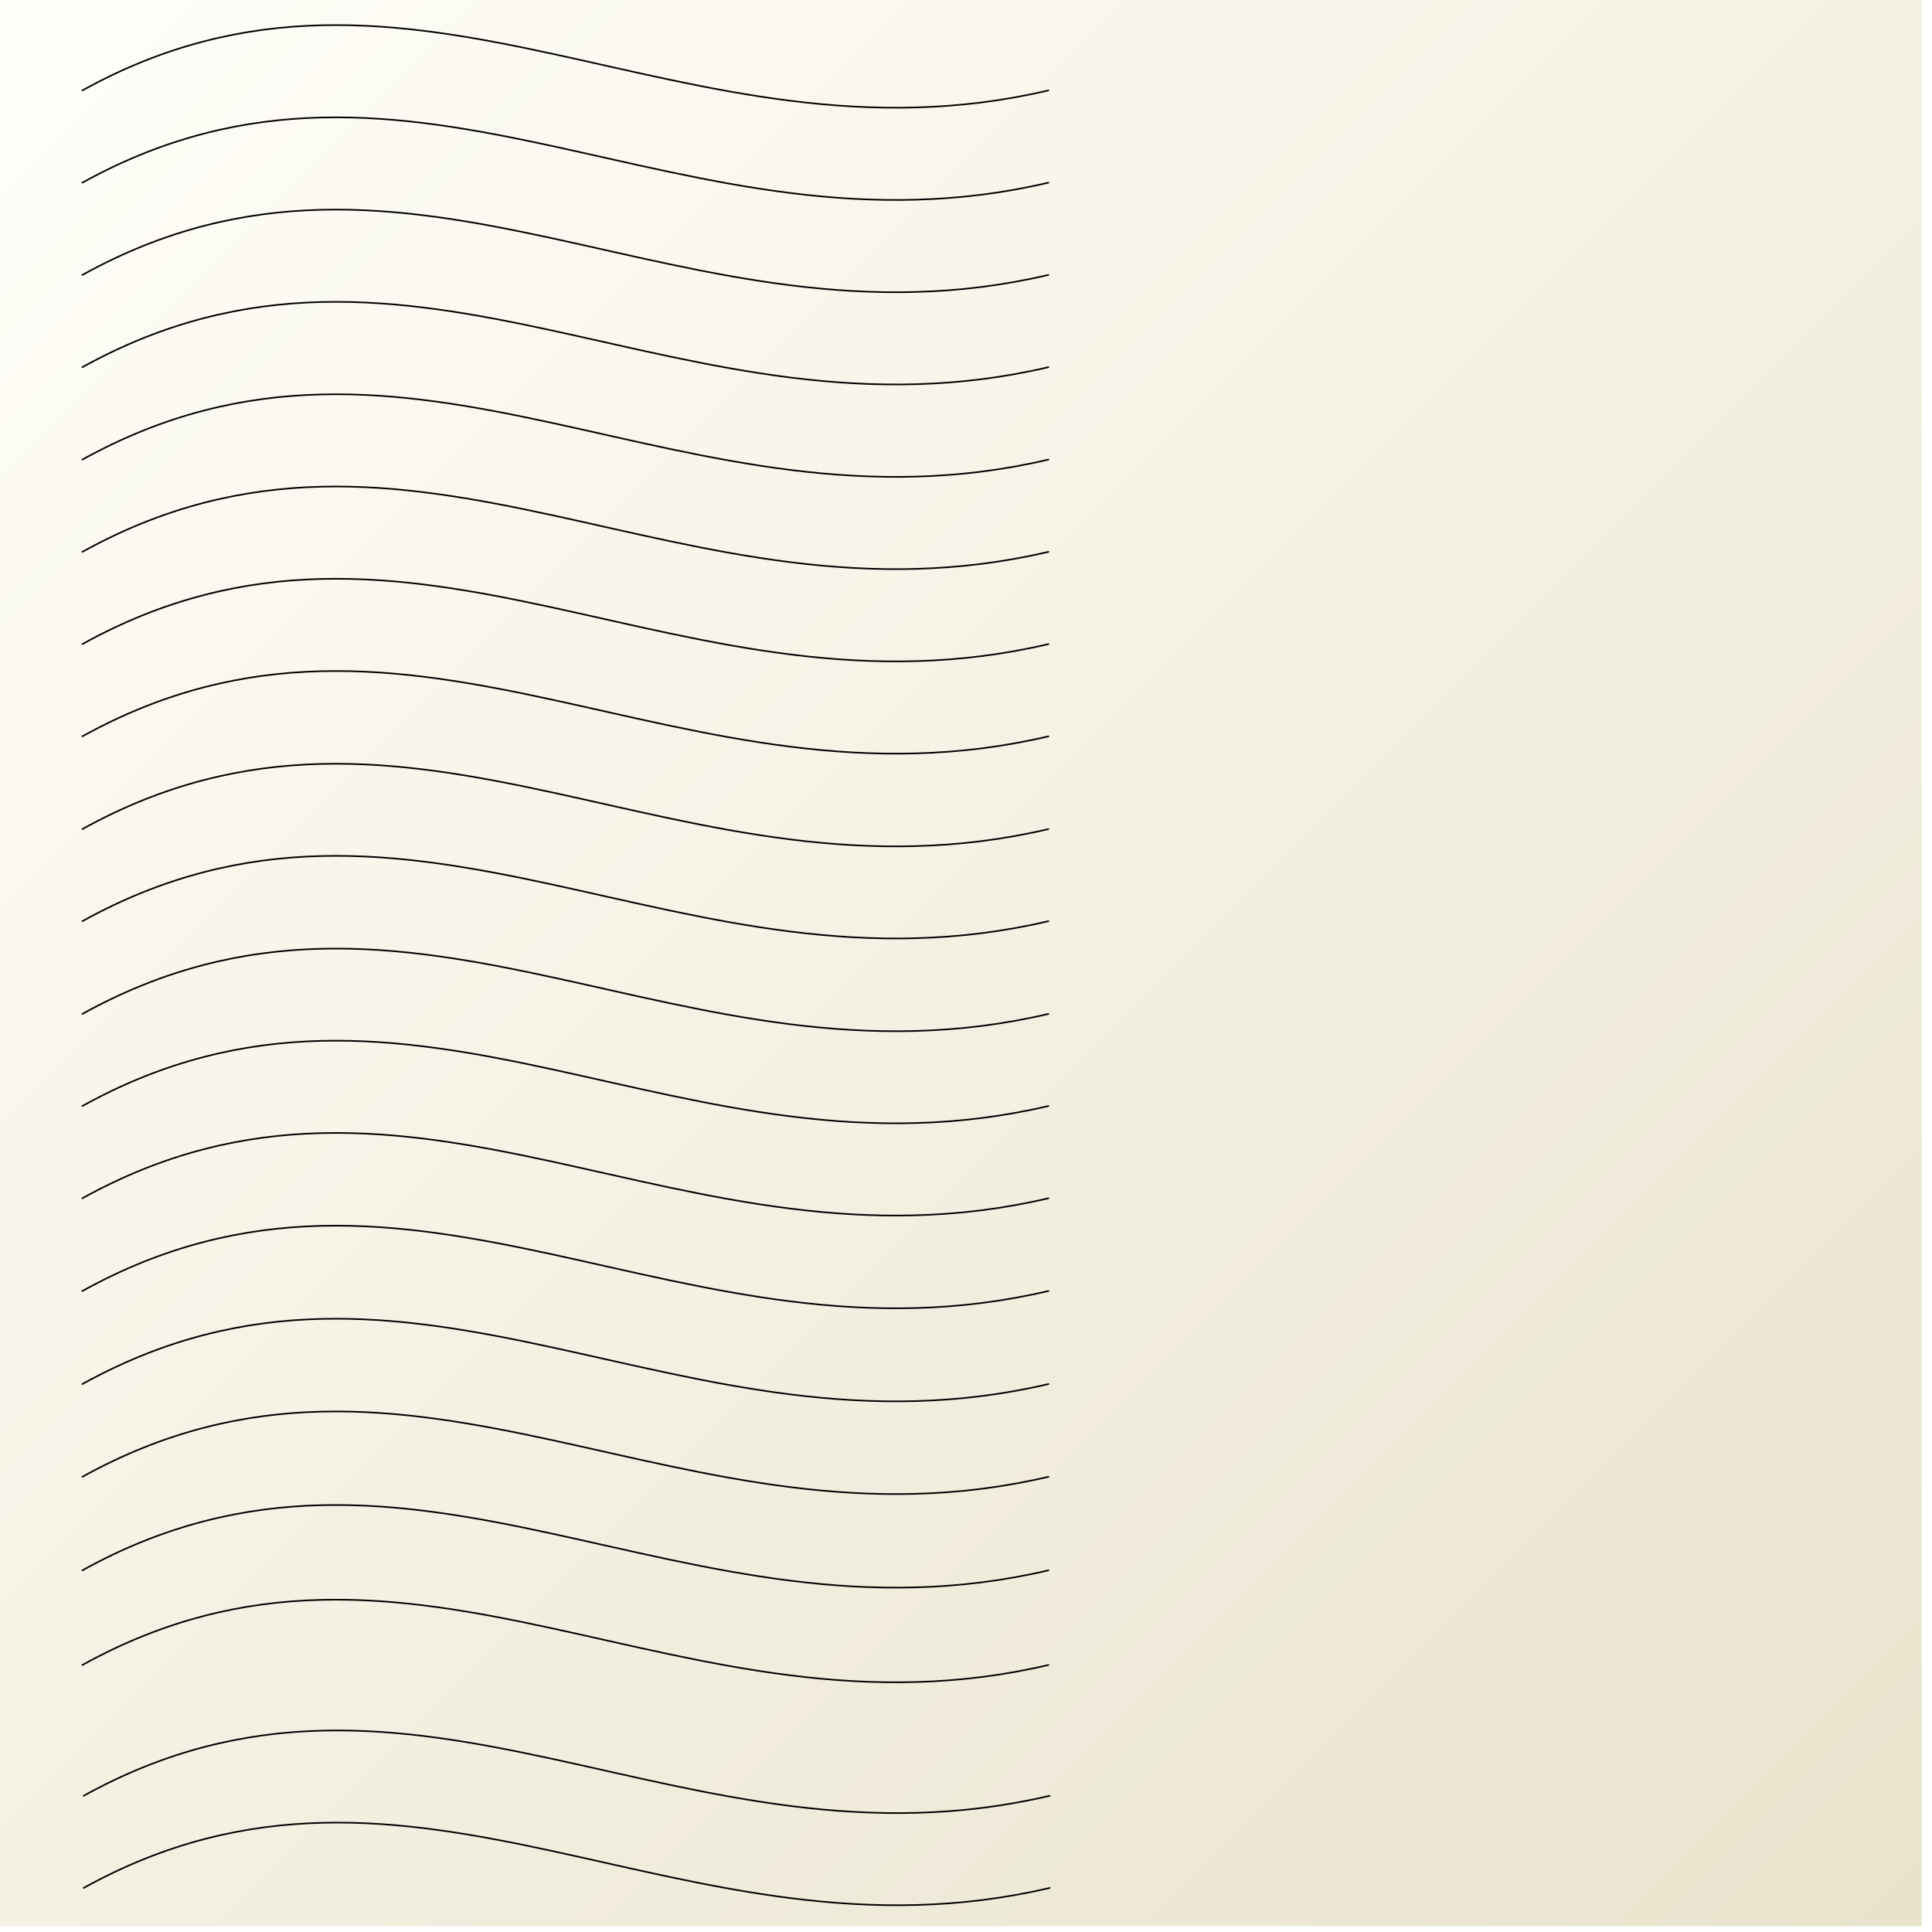 <?xml version="1.0" encoding="UTF-8"?>
<svg version="1.1" viewBox="0 0 1200 1200" xmlns="http://www.w3.org/2000/svg" xmlns:xlink="http://www.w3.org/1999/xlink">
<defs>
<filter id="u" x="-.5" y="-.5" width="2" height="2" color-interpolation-filters="sRGB">
<feTurbulence baseFrequency="0.884" numOctaves="5"/>
<feColorMatrix result="result1" values="1 0 0 0 0 0 1 0 0 0 0 0 1 0 0 0 0 0 0.1 0 "/>
<feMorphology in="SourceGraphic" radius="0.3" result="result10"/>
<feComposite in="result10" in2="result1" operator="in" result="result2"/>
<feDisplacementMap in="result2" in2="result1" result="result3" scale="0.7" xChannelSelector="R"/>
<feDisplacementMap in="result2" in2="result1" result="result4" scale="1.5" xChannelSelector="R"/>
<feDisplacementMap dy="-0.3" in="result2" in2="result1" result="result5" scale="1.078" xChannelSelector="R"/>
<feOffset dx="-0.8" dy="-0.5" result="result6" scale="1.1"/>
<feOffset dx="-1.1" dy="-0.7" in="result4" result="result9"/>
<feOffset dx="0" dy="-0.4" in="result3" result="result7"/>
<feBlend in="result6" in2="result9" mode="darken" result="result8"/>
<feBlend in2="result7"/>
</filter>
<filter id="t" x="-.5" y="-.5" width="2" height="2" color-interpolation-filters="sRGB">
<feTurbulence baseFrequency="0.884" numOctaves="5"/>
<feColorMatrix result="result1" values="1 0 0 0 0 0 1 0 0 0 0 0 1 0 0 0 0 0 0.15 0 "/>
<feMorphology in="SourceGraphic" radius="0.3" result="result10"/>
<feComposite in="result10" in2="result1" operator="in" result="result2"/>
<feDisplacementMap in="result2" in2="result1" result="result3" scale="0.7" xChannelSelector="R"/>
<feDisplacementMap in="result2" in2="result1" result="result4" scale="1.5" xChannelSelector="R"/>
<feDisplacementMap dy="-0.3" in="result2" in2="result1" result="result5" scale="1.078" xChannelSelector="R"/>
<feOffset dx="-0.8" dy="-0.5" result="result6" scale="1.1"/>
<feOffset dx="-1.1" dy="-0.7" in="result4" result="result9"/>
<feOffset dx="0" dy="-0.4" in="result3" result="result7"/>
<feBlend in="result6" in2="result9" mode="darken" result="result8"/>
<feBlend in2="result7"/>
</filter>
<filter id="s" x="-.5" y="-.5" width="2" height="2" color-interpolation-filters="sRGB">
<feTurbulence baseFrequency="0.884" numOctaves="5"/>
<feColorMatrix result="result1" values="1 0 0 0 0 0 1 0 0 0 0 0 1 0 0 0 0 0 0.2 0 "/>
<feMorphology in="SourceGraphic" radius="0.2" result="result10"/>
<feComposite in="result10" in2="result1" operator="in" result="result2"/>
<feDisplacementMap in="result2" in2="result1" result="result3" scale="0.7" xChannelSelector="R"/>
<feDisplacementMap in="result2" in2="result1" result="result4" scale="1.5" xChannelSelector="R"/>
<feDisplacementMap dy="-0.3" in="result2" in2="result1" result="result5" scale="1.078" xChannelSelector="R"/>
<feOffset dx="-0.8" dy="-0.5" result="result6" scale="1.1"/>
<feOffset dx="-1.1" dy="-0.7" in="result4" result="result9"/>
<feOffset dx="0" dy="-0.4" in="result3" result="result7"/>
<feBlend in="result6" in2="result9" mode="darken" result="result8"/>
<feBlend in2="result7"/>
</filter>
<filter id="r" x="-.5" y="-.5" width="2" height="2" color-interpolation-filters="sRGB">
<feTurbulence baseFrequency="0.884" numOctaves="5"/>
<feColorMatrix result="result1" values="1 0 0 0 0 0 1 0 0 0 0 0 1 0 0 0 0 0 0.3 0 "/>
<feMorphology in="SourceGraphic" radius="0.2" result="result10"/>
<feComposite in="result10" in2="result1" operator="in" result="result2"/>
<feDisplacementMap in="result2" in2="result1" result="result3" scale="0.7" xChannelSelector="R"/>
<feDisplacementMap in="result2" in2="result1" result="result4" scale="1.5" xChannelSelector="R"/>
<feDisplacementMap dy="-0.3" in="result2" in2="result1" result="result5" scale="1.078" xChannelSelector="R"/>
<feOffset dx="-0.8" dy="-0.5" result="result6" scale="1.1"/>
<feOffset dx="-1.1" dy="-0.7" in="result4" result="result9"/>
<feOffset dx="0" dy="-0.4" in="result3" result="result7"/>
<feBlend in="result6" in2="result9" mode="darken" result="result8"/>
<feBlend in2="result7"/>
</filter>
<filter id="q" x="-.5" y="-.5" width="2" height="2" color-interpolation-filters="sRGB">
<feTurbulence baseFrequency="0.884" numOctaves="5"/>
<feColorMatrix result="result1" values="1 0 0 0 0 0 1 0 0 0 0 0 1 0 0 0 0 0 0.31 0 "/>
<feMorphology in="SourceGraphic" radius="0.1" result="result10"/>
<feComposite in="result10" in2="result1" operator="in" result="result2"/>
<feDisplacementMap in="result2" in2="result1" result="result3" scale="0.7" xChannelSelector="R"/>
<feDisplacementMap in="result2" in2="result1" result="result4" scale="1.5" xChannelSelector="R"/>
<feDisplacementMap dy="-0.3" in="result2" in2="result1" result="result5" scale="1.078" xChannelSelector="R"/>
<feOffset dx="-0.8" dy="-0.5" result="result6" scale="1.1"/>
<feOffset dx="-1.1" dy="-0.7" in="result4" result="result9"/>
<feOffset dx="0" dy="-0.4" in="result3" result="result7"/>
<feBlend in="result6" in2="result9" mode="darken" result="result8"/>
<feBlend in2="result7"/>
<feOffset dx="0" dy="0.1"/>
</filter>
<filter id="p" x="-.5" y="-.5" width="2" height="2" color-interpolation-filters="sRGB">
<feTurbulence baseFrequency="0.884" numOctaves="5"/>
<feColorMatrix result="result1" values="1 0 0 0 0 0 1 0 0 0 0 0 1 0 0 0 0 0 0.4 0 "/>
<feMorphology in="SourceGraphic" radius="0.1" result="result10"/>
<feComposite in="result10" in2="result1" operator="in" result="result2"/>
<feDisplacementMap in="result2" in2="result1" result="result3" scale="0.7" xChannelSelector="R"/>
<feDisplacementMap in="result2" in2="result1" result="result4" scale="1.5" xChannelSelector="R"/>
<feDisplacementMap dy="-0.3" in="result2" in2="result1" result="result5" scale="1.078" xChannelSelector="R"/>
<feOffset dx="-0.8" dy="-0.5" result="result6" scale="1.1"/>
<feOffset dx="-1.1" dy="-0.7" in="result4" result="result9"/>
<feOffset dx="0" dy="-0.4" in="result3" result="result7"/>
<feBlend in="result6" in2="result9" mode="darken" result="result8"/>
<feBlend in2="result7"/>
<feOffset dx="0" dy="0.1"/>
</filter>
<filter id="o" x="-.5" y="-.5" width="2" height="2" color-interpolation-filters="sRGB">
<feTurbulence baseFrequency="0.884" numOctaves="5"/>
<feColorMatrix result="result1" values="1 0 0 0 0 0 1 0 0 0 0 0 1 0 0 0 0 0 0.5 0 "/>
<feMorphology in="SourceGraphic" radius="0.1" result="result10"/>
<feComposite in="result10" in2="result1" operator="in" result="result2"/>
<feDisplacementMap in="result2" in2="result1" result="result3" scale="0.7" xChannelSelector="R"/>
<feDisplacementMap in="result2" in2="result1" result="result4" scale="1.5" xChannelSelector="R"/>
<feDisplacementMap dy="-0.3" in="result2" in2="result1" result="result5" scale="1.078" xChannelSelector="R"/>
<feOffset dx="-0.8" dy="-0.5" result="result6" scale="1.1"/>
<feOffset dx="-1.1" dy="-0.7" in="result4" result="result9"/>
<feOffset dx="0" dy="-0.4" in="result3" result="result7"/>
<feBlend in="result6" in2="result9" mode="darken" result="result8"/>
<feBlend in2="result7"/>
<feOffset dx="0" dy="0.1"/>
</filter>
<filter id="n" x="-.5" y="-.5" width="2" height="2" color-interpolation-filters="sRGB">
<feTurbulence baseFrequency="0.884" numOctaves="5"/>
<feColorMatrix result="result1" values="1 0 0 0 0 0 1 0 0 0 0 0 1 0 0 0 0 0 0.66 0 "/>
<feMorphology in="SourceGraphic" radius="0.1" result="result10"/>
<feComposite in="result10" in2="result1" operator="in" result="result2"/>
<feDisplacementMap in="result2" in2="result1" result="result3" scale="0.7" xChannelSelector="R"/>
<feDisplacementMap in="result2" in2="result1" result="result4" scale="1.5" xChannelSelector="R"/>
<feDisplacementMap dy="-0.3" in="result2" in2="result1" result="result5" scale="1.078" xChannelSelector="R"/>
<feOffset dx="-0.8" dy="-0.5" result="result6" scale="1.1"/>
<feOffset dx="-1.1" dy="-0.7" in="result4" result="result9"/>
<feOffset dx="0" dy="-0.4" in="result3" result="result7"/>
<feBlend in="result6" in2="result9" mode="darken" result="result8"/>
<feBlend in2="result7"/>
<feOffset dx="0" dy="0.1"/>
</filter>
<filter id="m" x="-.5" y="-.5" width="2" height="2" color-interpolation-filters="sRGB">
<feTurbulence baseFrequency="0.884" numOctaves="5"/>
<feColorMatrix result="result1" values="1 0 0 0 0 0 1 0 0 0 0 0 1 0 0 0 0 0 1 0 "/>
<feMorphology in="SourceGraphic" operator="dilate" radius="0.1" result="result10"/>
<feComposite in="result10" in2="result1" operator="in" result="result2"/>
<feDisplacementMap in="result2" in2="result1" result="result3" scale="0.7" xChannelSelector="R"/>
<feDisplacementMap in="result2" in2="result1" result="result4" scale="1.5" xChannelSelector="R"/>
<feDisplacementMap dy="-0.3" in="result2" in2="result1" result="result5" scale="1.078" xChannelSelector="R"/>
<feOffset dx="-0.8" dy="-0.5" result="result6" scale="1.1"/>
<feOffset dx="-1.1" dy="-0.7" in="result4" result="result9"/>
<feOffset dx="0" dy="-0.4" in="result3" result="result7"/>
<feBlend in="result6" in2="result9" mode="darken" result="result8"/>
<feBlend in2="result7"/>
<feOffset dx="0" dy="0.4"/>
</filter>
<filter id="l" x="-.5" y="-.5" width="2" height="2" color-interpolation-filters="sRGB">
<feTurbulence baseFrequency="0.884" numOctaves="5"/>
<feColorMatrix result="result1" values="1 0 0 0 0 0 1 0 0 0 0 0 1 0 0 0 0 0 1.2 0 "/>
<feMorphology in="SourceGraphic" operator="dilate" radius="0.1" result="result10"/>
<feComposite in="result10" in2="result1" operator="in" result="result2"/>
<feDisplacementMap in="result2" in2="result1" result="result3" scale="0.7" xChannelSelector="R"/>
<feDisplacementMap in="result2" in2="result1" result="result4" scale="1.5" xChannelSelector="R"/>
<feDisplacementMap dy="-0.3" in="result2" in2="result1" result="result5" scale="1.078" xChannelSelector="R"/>
<feOffset dx="-0.8" dy="-0.5" result="result6" scale="1.1"/>
<feOffset dx="-1.1" dy="-0.7" in="result4" result="result9"/>
<feOffset dx="0" dy="-0.4" in="result3" result="result7"/>
<feBlend in="result6" in2="result9" mode="darken" result="result8"/>
<feBlend in2="result7"/>
<feOffset dx="0" dy="0.3"/>
</filter>
<filter id="k" x="-.5" y="-.5" width="2" height="2" color-interpolation-filters="sRGB">
<feTurbulence baseFrequency="0.884" numOctaves="5"/>
<feColorMatrix result="result1" values="1 0 0 0 0 0 1 0 0 0 0 0 1 0 0 0 0 0 1.45 0 "/>
<feMorphology in="SourceGraphic" operator="dilate" radius="0.1" result="result10"/>
<feComposite in="result10" in2="result1" operator="in" result="result2"/>
<feDisplacementMap in="result2" in2="result1" result="result3" scale="0.7" xChannelSelector="R"/>
<feDisplacementMap in="result2" in2="result1" result="result4" scale="1.5" xChannelSelector="R"/>
<feDisplacementMap dy="-0.3" in="result2" in2="result1" result="result5" scale="1.078" xChannelSelector="R"/>
<feOffset dx="-0.8" dy="-0.5" result="result6" scale="1.1"/>
<feOffset dx="-1.1" dy="-0.7" in="result4" result="result9"/>
<feOffset dx="0" dy="-0.4" in="result3" result="result7"/>
<feBlend in="result6" in2="result9" mode="darken" result="result8"/>
<feBlend in2="result7"/>
<feOffset dx="0" dy="0.6"/>
</filter>
<filter id="j" x="-.5" y="-.5" width="2" height="2" color-interpolation-filters="sRGB">
<feTurbulence baseFrequency="0.884" numOctaves="5"/>
<feColorMatrix result="result1" values="1 0 0 0 0 0 1 0 0 0 0 0 1 0 0 0 0 0 1.65 0 "/>
<feMorphology in="SourceGraphic" operator="dilate" radius="0.3" result="result10"/>
<feComposite in="result10" in2="result1" operator="in" result="result2"/>
<feDisplacementMap in="result2" in2="result1" result="result3" scale="0.7" xChannelSelector="R"/>
<feDisplacementMap in="result2" in2="result1" result="result4" scale="1.5" xChannelSelector="R"/>
<feDisplacementMap dy="-0.3" in="result2" in2="result1" result="result5" scale="1.078" xChannelSelector="R"/>
<feOffset dx="-0.8" dy="-0.5" result="result6" scale="1.1"/>
<feOffset dx="-1.1" dy="-0.7" in="result4" result="result9"/>
<feOffset dx="0" dy="-0.4" in="result3" result="result7"/>
<feBlend in="result6" in2="result9" mode="darken" result="result8"/>
<feBlend in2="result7"/>
<feOffset dx="0" dy="0.5"/>
</filter>
<filter id="i" x="-.5" y="-.5" width="2" height="2" color-interpolation-filters="sRGB">
<feTurbulence baseFrequency="0.884" numOctaves="5"/>
<feColorMatrix result="result1" values="1 0 0 0 0 0 1 0 0 0 0 0 1 0 0 0 0 0 1.9 0 "/>
<feMorphology in="SourceGraphic" operator="dilate" radius="0.5" result="result10"/>
<feComposite in="result10" in2="result1" operator="in" result="result2"/>
<feDisplacementMap in="result2" in2="result1" result="result3" scale="0.7" xChannelSelector="R"/>
<feDisplacementMap in="result2" in2="result1" result="result4" scale="1.5" xChannelSelector="R"/>
<feDisplacementMap dy="-0.3" in="result2" in2="result1" result="result5" scale="1.078" xChannelSelector="R"/>
<feOffset dx="-0.8" dy="-0.5" result="result6" scale="1.1"/>
<feOffset dx="-1.1" dy="-0.7" in="result4" result="result9"/>
<feOffset dx="0" dy="-0.4" in="result3" result="result7"/>
<feBlend in="result6" in2="result9" mode="darken" result="result8"/>
<feBlend in2="result7"/>
<feOffset dx="0" dy="0.5"/>
</filter>
<filter id="h" x="-.5" y="-.5" width="2" height="2" color-interpolation-filters="sRGB">
<feTurbulence baseFrequency="0.884" numOctaves="5"/>
<feColorMatrix result="result1" values="1 0 0 0 0 0 1 0 0 0 0 0 1 0 0 0 0 0 3 0 "/>
<feMorphology in="SourceGraphic" operator="dilate" radius="0.6" result="result10"/>
<feComposite in="result10" in2="result1" operator="in" result="result2"/>
<feDisplacementMap in="result2" in2="result1" result="result3" scale="0.7" xChannelSelector="R"/>
<feDisplacementMap in="result2" in2="result1" result="result4" scale="1.5" xChannelSelector="R"/>
<feDisplacementMap dy="-0.3" in="result2" in2="result1" result="result5" scale="1.078" xChannelSelector="R"/>
<feOffset dx="-0.8" dy="-0.5" result="result6" scale="1.1"/>
<feOffset dx="-1.1" dy="-0.7" in="result4" result="result9"/>
<feOffset dx="0" dy="-0.4" in="result3" result="result7"/>
<feBlend in="result6" in2="result9" mode="darken" result="result8"/>
<feBlend in2="result7"/>
<feOffset dx="0" dy="0.8"/>
</filter>
<filter id="g" x="-.5" y="-.5" width="2" height="2" color-interpolation-filters="sRGB">
<feTurbulence baseFrequency="0.884" numOctaves="5"/>
<feColorMatrix result="result1" values="1 0 0 0 0 0 1 0 0 0 0 0 1 0 0 0 0 0 4 0 "/>
<feMorphology in="SourceGraphic" operator="dilate" radius="0.8" result="result10"/>
<feComposite in="result10" in2="result1" operator="in" result="result2"/>
<feDisplacementMap in="result2" in2="result1" result="result3" scale="0.7" xChannelSelector="R"/>
<feDisplacementMap in="result2" in2="result1" result="result4" scale="2.7" xChannelSelector="R"/>
<feDisplacementMap dy="-0.3" in="result2" in2="result1" result="result5" scale="2.267" xChannelSelector="R"/>
<feOffset dx="-0.8" dy="-0.5" result="result6" scale="1.1"/>
<feOffset dx="-1.1" dy="-0.7" in="result4" result="result9"/>
<feOffset dx="0" dy="-0.4" in="result3" result="result7"/>
<feBlend in="result6" in2="result9" mode="darken" result="result8" scale="2.3"/>
<feBlend in2="result7"/>
<feOffset dx="0" dy="1.3"/>
</filter>
<filter id="f" x="-.5" y="-.5" width="2" height="2" color-interpolation-filters="sRGB">
<feTurbulence baseFrequency="0.884" numOctaves="5" scale="6.3"/>
<feColorMatrix result="result1" values="1 0 0 0 0 0 1 0 0 0 0 0 1 0 0 0 0 0 5 0 "/>
<feMorphology in="SourceGraphic" operator="dilate" radius="1" result="result10"/>
<feComposite in="result10" in2="result1" operator="in" result="result2"/>
<feDisplacementMap in="result2" in2="result1" result="result3" scale="0.7" xChannelSelector="R"/>
<feDisplacementMap in="result2" in2="result1" result="result4" scale="4.133" xChannelSelector="R"/>
<feDisplacementMap dy="-0.3" in="result2" in2="result1" result="result5" scale="6.267" xChannelSelector="R"/>
<feOffset dx="-0.8" dy="-0.5" result="result6" scale="4.1"/>
<feOffset dx="-1.1" dy="-0.7" in="result4" result="result9"/>
<feOffset dx="0" dy="-0.4" in="result3" result="result7"/>
<feBlend in="result6" in2="result9" mode="darken" result="result8" scale="2.3"/>
<feBlend in2="result7"/>
<feOffset dx="0" dy="1.6"/>
</filter>
<filter id="e" x="-.5" y="-.5" width="2" height="2" color-interpolation-filters="sRGB">
<feTurbulence baseFrequency="0.884" numOctaves="5" scale="6.3"/>
<feColorMatrix result="result1" values="1 0 0 0 0 0 1 0 0 0 0 0 1 0 0 0 0 0 6 0 "/>
<feMorphology in="SourceGraphic" operator="dilate" radius="1.2" result="result10"/>
<feComposite in="result10" in2="result1" operator="in" result="result2"/>
<feDisplacementMap in="result2" in2="result1" result="result3" scale="0.7" xChannelSelector="R"/>
<feDisplacementMap in="result2" in2="result1" result="result4" scale="4.133" xChannelSelector="R"/>
<feDisplacementMap dy="-0.3" in="result2" in2="result1" result="result5" scale="6.267" xChannelSelector="R"/>
<feOffset dx="-0.8" dy="-0.5" result="result6" scale="4.1"/>
<feOffset dx="-1.1" dy="-0.7" in="result4" result="result9"/>
<feOffset dx="0" dy="-0.4" in="result3" result="result7"/>
<feBlend in="result6" in2="result9" mode="darken" result="result8" scale="2.3"/>
<feBlend in2="result7"/>
<feOffset dx="0" dy="2.4"/>
</filter>
<filter id="d" x="-.5" y="-.5" width="2" height="2" color-interpolation-filters="sRGB">
<feTurbulence baseFrequency="0.714" numOctaves="5" scale="5.5"/>
<feColorMatrix result="result1" values="1 0 0 0 0 0 1 0 0 0 0 0 1 0 0 0 0 0 6 0 "/>
<feMorphology baseFrequency="0.714" in="SourceGraphic" operator="dilate" radius="1.6" result="result10"/>
<feComposite in="result10" in2="result1" operator="in" result="result2"/>
<feDisplacementMap in="result2" in2="result1" result="result3" scale="12" xChannelSelector="R"/>
<feDisplacementMap in="result2" in2="result1" result="result4" scale="8.8" xChannelSelector="R"/>
<feDisplacementMap dy="-0.3" in="result2" in2="result1" result="result5" scale="5.867" xChannelSelector="R"/>
<feOffset dx="-0.8" dy="-0.5" result="result6" scale="4.1"/>
<feOffset dx="-1.1" dy="-1.6" in="result4" result="result9" scale="5.9"/>
<feOffset dx="0" dy="-0.4" in="result3" result="result7"/>
<feBlend in="result6" in2="result9" mode="darken" result="result8" scale="2.3"/>
<feBlend in2="result7"/>
<feOffset dx="0" dy="4.8"/>
</filter>
<filter id="c" x="-1" y="-1" width="3" height="3" color-interpolation-filters="sRGB">
<feTurbulence baseFrequency="0.623" numOctaves="7" result="result12" scale="5.5"/>
<feColorMatrix result="result1" values="1 0 0 0 0 0 1 0 0 0 0 0 1 0 0 0 0 0 7 0 "/>
<feMorphology baseFrequency="0.714" in="SourceGraphic" operator="dilate" radius="3" result="result10"/>
<feComposite in="result10" in2="result1" operator="in" result="result2" scale="58.1"/>
<feDisplacementMap in="result2" in2="result1" radius="3.1" result="result3" scale="51.733" xChannelSelector="R"/>
<feDisplacementMap dy="4.3" in="result2" in2="result1" result="result4" scale="49.6" xChannelSelector="R"/>
<feDisplacementMap dy="-0.3" in="result2" in2="result1" result="result5" scale="58.133" xChannelSelector="R"/>
<feOffset dx="0" dy="8.533" result="result6" scale="4.1"/>
<feOffset dx="-1.1" dy="-1.6" in="result4" result="result9" scale="5.9"/>
<feOffset dx="0" dy="-0.4" in="result3" result="result7"/>
<feBlend in="result6" in2="result9" mode="darken" result="result8" scale="2.3"/>
<feBlend in2="result7" result="result11"/>
<feDisplacementMap dy="8.5" in2="result12" scale="7.867" xChannelSelector="R"/>
<feColorMatrix values="1 0 0 0 0 0 1 0 0 0 0 0 1 0 0 0 0 0 0.9 0 "/>
<feOffset dx="0" dy="0" result="result13"/>
<feComposite in="result11" in2="result13" result="result15" scale="34.5"/>
<feTurbulence baseFrequency="0.692" numOctaves="8" result="result14" scale="7.9" type="fractalNoise"/>
<feDisplacementMap in="result15" in2="result14" scale="4.4" xChannelSelector="R"/>
<feOffset dx="0" dy="19.7"/>
</filter>
<filter id="v" x="-1" y="-1" width="3" height="3" color-interpolation-filters="sRGB">
<feTurbulence baseFrequency="0.623" numOctaves="7" result="result12" scale="5.5"/>
<feColorMatrix result="result1" values="1 0 0 0 0 0 1 0 0 0 0 0 1 0 0 0 0 0 7 0 "/>
<feMorphology baseFrequency="0.714" in="SourceGraphic" operator="dilate" radius="6" result="result10"/>
<feComposite in="result10" in2="result1" operator="in" result="result2"/>
<feDisplacementMap in="result2" in2="result1" radius="3.1" result="result3" scale="61.6" xChannelSelector="R"/>
<feDisplacementMap dy="4.3" in="result2" in2="result1" result="result4" scale="68.3" xChannelSelector="R"/>
<feDisplacementMap dy="-0.3" in="result2" in2="result1" result="result5" scale="57.7" xChannelSelector="R"/>
<feOffset dx="0" dy="4.267" result="result6" scale="4.1"/>
<feOffset dx="-1.1" dy="-1.6" in="result4" result="result9" scale="5.9"/>
<feOffset dx="0" dy="-0.4" in="result3" result="result7"/>
<feBlend in="result6" in2="result9" mode="darken" result="result8" scale="2.3"/>
<feBlend in2="result7" result="result11"/>
<feDisplacementMap in2="result12" scale="34.533" xChannelSelector="R"/>
<feColorMatrix values="1 0 0 0 0 0 1 0 0 0 0 0 1 0 0 0 0 0 0.9 0 "/>
<feOffset dx="0" dy="0" result="result13"/>
<feComposite in="result11" in2="result13" result="result15" scale="34.5"/>
<feTurbulence baseFrequency="0.692" numOctaves="8" result="result14" type="fractalNoise"/>
<feDisplacementMap in="result15" in2="result14" scale="7.1" xChannelSelector="R"/>
<feOffset dx="0" dy="23.9"/>
</filter>
<filter id="b" color-interpolation-filters="sRGB">
<feColorMatrix result="result2" values="0.3 0 0 0 0 0 0.3 0 0 0 0 0 0.3 0 0 0 0 0 1 0 "/>
<feTurbulence baseFrequency="0.438" numOctaves="7" result="result1" type="fractalNoise"/>
<feComposite in="result2" in2="result1" operator="in" result="result3"/>
<feDisplacementMap in2="result3" result="result5" scale="23.5" xChannelSelector="R"/>
<feTurbulence baseFrequency="0.319" numOctaves="6" result="result4"/>
<feDisplacementMap in="result5" in2="result4" scale="9.6" xChannelSelector="R"/>
<feOffset dx="-6.4" dy="-3.6" result="result6"/>
<feComposite in2="SourceGraphic" result="result7"/>
<feComposite in2="SourceGraphic" operator="in" result="result9"/>
<feColorMatrix result="result10" values="1.5 0 0 0 0 0 1.5 0 0 0 0 0 1.5 0 0 0 0 0 1 0 "/>
<feTurbulence baseFrequency="0.001" numOctaves="4.889" result="result8" type="fractalNoise"/>
<feComposite in="result10" in2="result8" operator="in" result="result11"/>
<feComposite in2="result9" numOctaves="5" result="result12"/>
<feComposite in2="SourceGraphic" k2="0.25" k3="0.75" operator="arithmetic"/>
</filter>
<linearGradient id="a" x1="10184" x2="11384" y1="-3920.3" y2="-2720.3" gradientUnits="userSpaceOnUse">
<stop stop-color="#fffef9" offset="0"/>
<stop stop-color="#e9e3cd" offset="1"/>
</linearGradient>
</defs>
<g transform="translate(-10184 3920.3)" shape-rendering="auto">
<path d="m10184-3920.3h1200v1200h-1200z" color="#000000" color-rendering="auto" fill="url(#a)" filter="url(#b)" image-rendering="auto" solid-color="#000000" style="isolation:auto;mix-blend-mode:normal"/>
<g transform="translate(-56.926 -12.432)" fill="none" stroke="#000" stroke-linecap="round" stroke-linejoin="round">
<path d="m10294-3850.1c205.16-113.63 373.8 53.062 600 0" color="#000000" color-rendering="auto" filter="url(#u)" image-rendering="auto" solid-color="#000000" style="isolation:auto;mix-blend-mode:normal"/>
<path d="m10294-3792.8c205.16-113.63 373.8 53.062 600 0" color="#000000" color-rendering="auto" filter="url(#t)" image-rendering="auto" solid-color="#000000" style="isolation:auto;mix-blend-mode:normal"/>
<path d="m10294-3735.5c205.16-113.63 373.8 53.062 600 0" color="#000000" color-rendering="auto" filter="url(#s)" image-rendering="auto" solid-color="#000000" style="isolation:auto;mix-blend-mode:normal"/>
<path d="m10294-3678.2c205.16-113.63 373.8 53.062 600 0" color="#000000" color-rendering="auto" filter="url(#r)" image-rendering="auto" solid-color="#000000" style="isolation:auto;mix-blend-mode:normal"/>
<path d="m10294-3620.9c205.16-113.63 373.8 53.062 600 0" color="#000000" color-rendering="auto" filter="url(#q)" image-rendering="auto" solid-color="#000000" style="isolation:auto;mix-blend-mode:normal"/>
<path d="m10294-3563.6c205.16-113.63 373.8 53.062 600 0" color="#000000" color-rendering="auto" filter="url(#p)" image-rendering="auto" solid-color="#000000" style="isolation:auto;mix-blend-mode:normal"/>
<path d="m10294-3506.3c205.16-113.63 373.8 53.062 600 0" color="#000000" color-rendering="auto" filter="url(#o)" image-rendering="auto" solid-color="#000000" style="isolation:auto;mix-blend-mode:normal"/>
<path d="m10294-3449c205.16-113.63 373.8 53.062 600 0" color="#000000" color-rendering="auto" filter="url(#n)" image-rendering="auto" solid-color="#000000" style="isolation:auto;mix-blend-mode:normal"/>
<path d="m10294-3391.7c205.16-113.63 373.8 53.062 600 0" color="#000000" color-rendering="auto" filter="url(#m)" image-rendering="auto" solid-color="#000000" style="isolation:auto;mix-blend-mode:normal"/>
<path d="m10294-3334.4c205.16-113.63 373.8 53.062 600 0" color="#000000" color-rendering="auto" filter="url(#l)" image-rendering="auto" solid-color="#000000" style="isolation:auto;mix-blend-mode:normal"/>
<path d="m10294-3277.1c205.16-113.63 373.8 53.062 600 0" color="#000000" color-rendering="auto" filter="url(#k)" image-rendering="auto" solid-color="#000000" style="isolation:auto;mix-blend-mode:normal"/>
<path d="m10294-3162.5c205.16-113.63 373.8 53.062 600 0" color="#000000" color-rendering="auto" filter="url(#i)" image-rendering="auto" solid-color="#000000" style="isolation:auto;mix-blend-mode:normal"/>
<path d="m10294-2933.3c205.16-113.63 373.8 53.062 600 0" color="#000000" color-rendering="auto" filter="url(#e)" image-rendering="auto" solid-color="#000000" style="isolation:auto;mix-blend-mode:normal"/>
<path d="m10294-3219.8c205.16-113.63 373.8 53.062 600 0" color="#000000" color-rendering="auto" filter="url(#j)" image-rendering="auto" solid-color="#000000" style="isolation:auto;mix-blend-mode:normal"/>
<path d="m10294-3105.2c205.16-113.63 373.8 53.062 600 0" color="#000000" color-rendering="auto" filter="url(#h)" image-rendering="auto" solid-color="#000000" style="isolation:auto;mix-blend-mode:normal"/>
<path d="m10294-2818.7c205.16-113.63 373.8 53.062 600 0" color="#000000" color-rendering="auto" filter="url(#c)" image-rendering="auto" solid-color="#000000" style="isolation:auto;mix-blend-mode:normal"/>
<path d="m10294-3047.9c205.16-113.63 373.8 53.062 600 0" color="#000000" color-rendering="auto" filter="url(#g)" image-rendering="auto" solid-color="#000000" style="isolation:auto;mix-blend-mode:normal"/>
<path d="m10294-2876c205.16-113.63 373.8 53.062 600 0" color="#000000" color-rendering="auto" filter="url(#d)" image-rendering="auto" solid-color="#000000" style="isolation:auto;mix-blend-mode:normal"/>
<path d="m10294-2761.4c205.16-113.63 373.8 53.062 600 0" color="#000000" color-rendering="auto" filter="url(#v)" image-rendering="auto" solid-color="#000000" style="isolation:auto;mix-blend-mode:normal"/>
<path d="m10294-2990.6c205.16-113.63 373.8 53.062 600 0" color="#000000" color-rendering="auto" filter="url(#f)" image-rendering="auto" solid-color="#000000" style="isolation:auto;mix-blend-mode:normal"/>
</g>
</g>
</svg>
